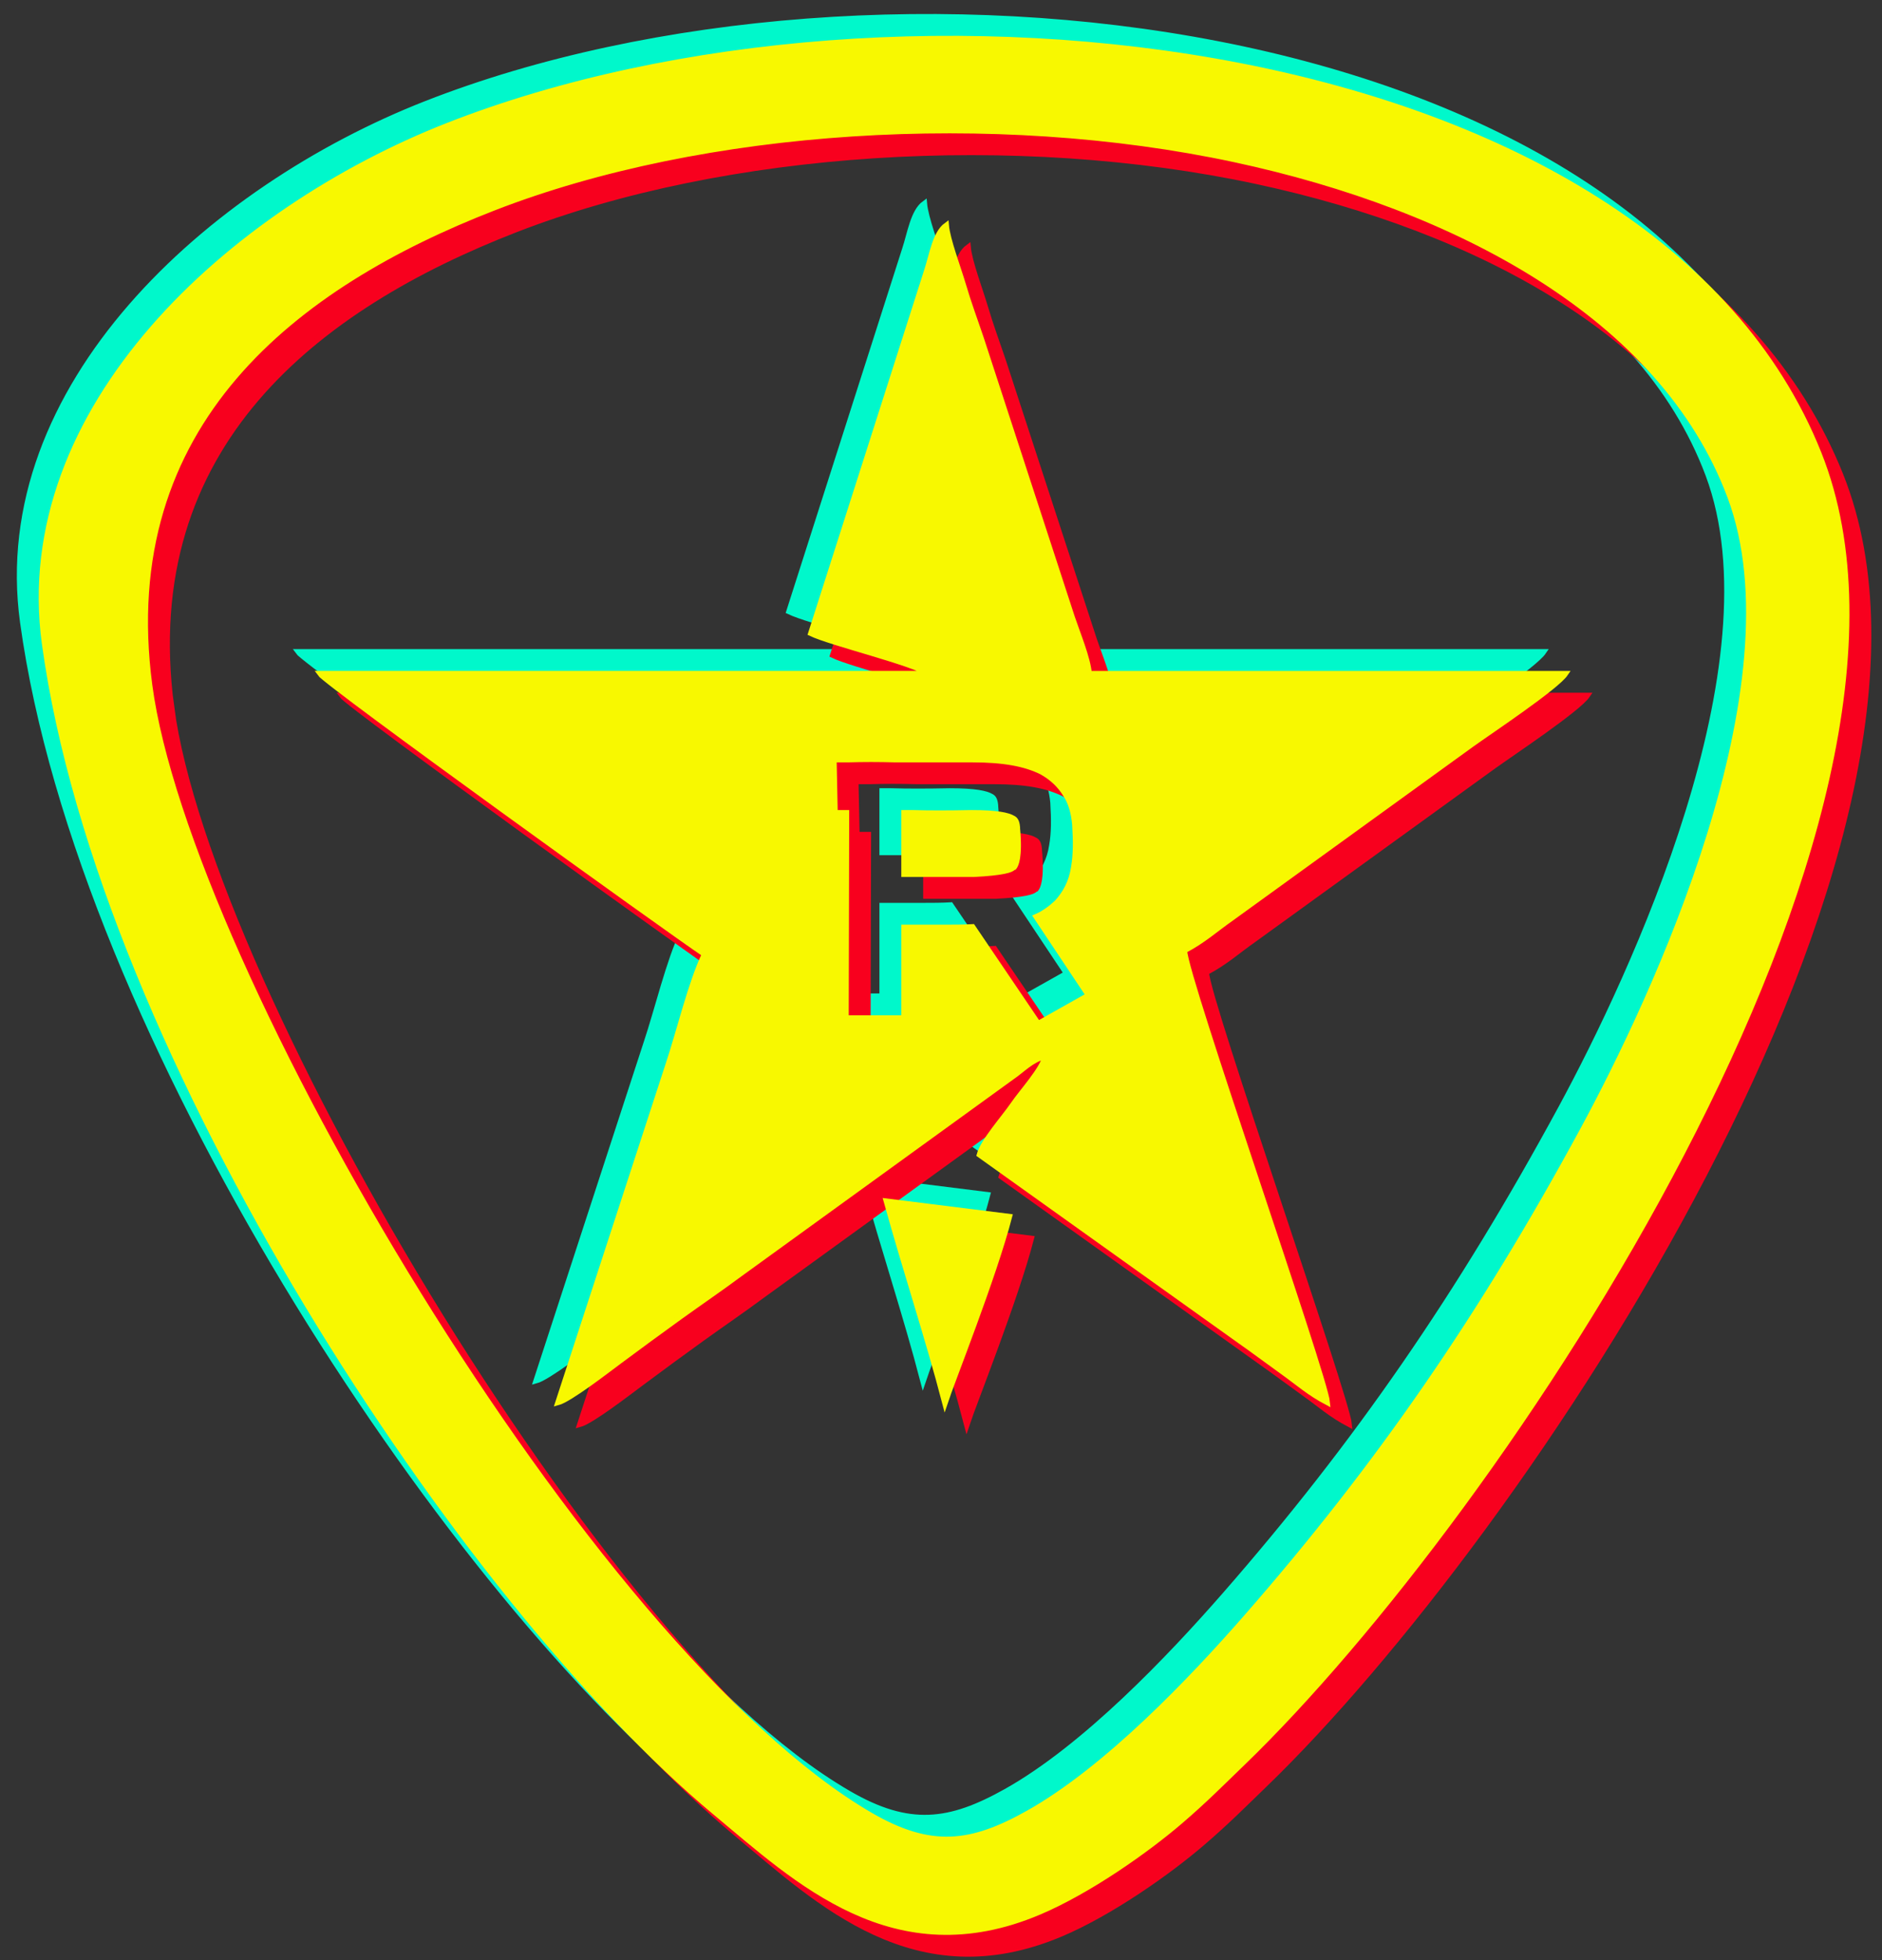 <?xml version="1.0" encoding="UTF-8"?> <svg xmlns="http://www.w3.org/2000/svg" width="72" height="75" viewBox="0 0 72 75" fill="none"><rect x="0" y="0" width="72" height="75" fill="#333333" stroke="none"/> <path fill-rule="evenodd" clip-rule="evenodd" d="M4.889 25.377C3.562 15.341 10.493 10.065 18.036 7.129C26.074 3.999 37.186 3.298 46.398 5.273C54.862 7.087 62.759 11.258 65.347 18.166C68.043 25.367 62.468 37.313 59.722 42.383C55.842 49.544 51.884 55.271 46.843 61.038C44.774 63.405 41.506 66.852 38.484 68.544C36.323 69.755 34.781 69.961 32.462 68.614C21.715 62.37 6.309 36.123 4.889 25.377V25.377ZM0.867 23.81C3.042 39.625 16.961 60.546 26.503 68.5C29.648 71.122 33.364 74.687 38.923 72.328C40.826 71.521 43.032 69.965 44.33 68.85C45.269 68.043 45.876 67.425 46.693 66.638C56.548 57.127 74.358 30.585 68.748 16.515C62.343 0.45 33.566 -2.802 16.307 3.959C8.001 7.213 -0.373 14.787 0.867 23.81Z" fill="#00F8CB" stroke="#00F8CB" stroke-width="0.2" stroke-miterlimit="22.926"></path> <path fill-rule="evenodd" clip-rule="evenodd" d="M39.293 39.444L39.152 39.584L39.293 39.444ZM39.591 33.701C39.925 33.334 40.154 32.912 40.237 32.352C40.321 31.866 40.321 31.365 40.281 30.706C40.237 30.26 40.134 29.873 39.925 29.565C39.715 29.219 39.423 28.931 39.006 28.7C38.38 28.392 37.566 28.236 36.355 28.236H36.314C35.415 28.236 34.706 28.236 34.118 28.236H33.41C32.762 28.218 32.199 28.218 31.615 28.236H31.071L31.112 30.26H31.552L31.532 38.113H33.744V34.646H33.995C34.246 34.646 34.455 34.646 34.684 34.646H35.352C35.666 34.646 36.021 34.646 36.375 34.625L38.882 38.327L40.801 37.248L38.799 34.24C39.111 34.106 39.362 33.912 39.591 33.701ZM34.017 32.622H33.744V30.26H34.1C34.706 30.278 35.437 30.278 36.333 30.26C37.315 30.26 37.734 30.357 37.922 30.471C38.005 30.512 38.068 30.589 38.088 30.82V30.86C38.192 31.983 38.026 32.273 37.963 32.352L37.921 32.37C37.858 32.449 37.544 32.565 36.418 32.622H34.017V32.622ZM39.152 39.584C39.007 40.123 38.266 40.917 37.918 41.425C37.569 41.936 36.769 42.826 36.628 43.35L46.582 50.465C47.129 50.848 47.613 51.215 48.206 51.64C48.861 52.108 49.239 52.463 49.948 52.836C49.863 51.825 44.502 36.543 44.48 35.538C45.213 35.152 45.663 34.732 46.303 34.284L55.475 27.646C56.206 27.123 58.71 25.459 59.061 24.937H40.834C40.785 24.345 40.389 23.397 40.186 22.791L36.716 12.155C36.463 11.402 36.241 10.82 36.017 10.061C35.825 9.411 35.413 8.335 35.366 7.779C34.929 8.097 34.811 8.939 34.611 9.538L30.179 23.402C30.968 23.779 34.065 24.521 34.666 24.937H11.392C11.658 25.333 24.789 34.796 26.113 35.678C25.589 36.764 25.137 38.667 24.729 39.881L20.505 52.836C20.953 52.717 22.386 51.607 22.849 51.263C23.669 50.655 24.35 50.152 25.191 49.547C26.002 48.963 26.684 48.503 27.477 47.915L37.863 40.393C38.308 40.09 38.607 39.729 39.152 39.584Z" fill="#00F8CB" stroke="#00F8CB" stroke-width="0.2" stroke-miterlimit="22.926"></path> <path fill-rule="evenodd" clip-rule="evenodd" d="M33.067 45.121C33.832 47.874 34.666 50.371 35.313 52.858C35.58 52.042 37.193 48.008 37.786 45.712L33.067 45.121Z" fill="#00F8CB" stroke="#00F8CB" stroke-width="0.2" stroke-miterlimit="22.926"></path> <path fill-rule="evenodd" clip-rule="evenodd" d="M6.563 27.047C5.236 17.01 12.167 11.735 19.71 8.798C27.747 5.669 38.859 4.967 48.071 6.942C56.536 8.757 64.432 12.928 67.02 19.836C69.718 27.037 64.141 38.983 61.395 44.053C57.516 51.214 53.557 56.941 48.517 62.708C46.447 65.075 43.18 68.521 40.158 70.214C37.996 71.425 36.454 71.631 34.136 70.284C23.389 64.04 7.983 37.792 6.563 27.046V27.047ZM2.541 25.48C4.715 41.295 18.635 62.216 28.177 70.17C31.322 72.792 35.038 76.357 40.597 73.998C42.499 73.19 44.706 71.635 46.003 70.519C46.942 69.713 47.55 69.095 48.366 68.307C58.221 58.797 76.032 32.255 70.422 18.184C64.017 2.12 35.239 -1.132 17.981 5.629C9.675 8.883 1.301 16.457 2.541 25.48Z" fill="#F8001E" stroke="#F8001E" stroke-width="0.2" stroke-miterlimit="22.926"></path> <path fill-rule="evenodd" clip-rule="evenodd" d="M40.966 41.114L40.826 41.254L40.966 41.114ZM41.265 35.371C41.598 35.004 41.827 34.581 41.91 34.022C41.995 33.536 41.995 33.034 41.954 32.375C41.91 31.93 41.808 31.543 41.598 31.235C41.388 30.889 41.096 30.601 40.68 30.369C40.054 30.061 39.239 29.906 38.029 29.906H37.988C37.089 29.906 36.38 29.906 35.792 29.906H35.084C34.436 29.888 33.873 29.888 33.288 29.906H32.745L32.786 31.93H33.225L33.206 39.783H35.418V36.315H35.669C35.919 36.315 36.129 36.315 36.358 36.315H37.025C37.34 36.315 37.695 36.315 38.048 36.295L40.556 39.996L42.475 38.917L40.473 35.91C40.784 35.776 41.036 35.582 41.265 35.37L41.265 35.371ZM35.691 34.291H35.418V31.93H35.773C36.38 31.948 37.111 31.948 38.007 31.93C38.989 31.93 39.408 32.027 39.595 32.141C39.678 32.182 39.742 32.258 39.762 32.49V32.53C39.866 33.653 39.7 33.943 39.637 34.021L39.595 34.04C39.532 34.118 39.218 34.235 38.092 34.291H35.691V34.291ZM40.826 41.254C40.681 41.792 39.94 42.586 39.592 43.094C39.242 43.606 38.443 44.495 38.302 45.02L48.256 52.135C48.803 52.518 49.286 52.885 49.88 53.31C50.534 53.777 50.913 54.132 51.622 54.506C51.537 53.495 46.176 38.213 46.154 37.208C46.887 36.822 47.336 36.402 47.977 35.953L57.149 29.316C57.879 28.793 60.384 27.128 60.735 26.606H42.508C42.458 26.015 42.063 25.067 41.86 24.461L38.39 13.825C38.136 13.071 37.915 12.49 37.691 11.73C37.499 11.081 37.087 10.005 37.04 9.448C36.603 9.767 36.485 10.608 36.285 11.208L31.852 25.072C32.642 25.449 35.739 26.191 36.339 26.606H13.065C13.332 27.002 26.463 36.465 27.787 37.348C27.263 38.433 26.811 40.337 26.402 41.55L22.178 54.506C22.627 54.387 24.06 53.277 24.523 52.933C25.343 52.325 26.024 51.821 26.864 51.217C27.676 50.633 28.358 50.173 29.15 49.585L39.536 42.063C39.982 41.76 40.28 41.398 40.826 41.254Z" fill="#F8001E" stroke="#F8001E" stroke-width="0.2" stroke-miterlimit="22.926"></path> <path fill-rule="evenodd" clip-rule="evenodd" d="M34.741 46.791C35.506 49.544 36.339 52.041 36.986 54.528C37.254 53.712 38.867 49.678 39.46 47.382L34.741 46.791Z" fill="#F8001E" stroke="#F8001E" stroke-width="0.2" stroke-miterlimit="22.926"></path> <path fill-rule="evenodd" clip-rule="evenodd" d="M5.726 26.212C4.399 16.175 11.33 10.9 18.873 7.964C26.911 4.834 38.022 4.133 47.234 6.108C55.699 7.922 63.594 12.093 66.183 19.001C68.88 26.202 63.305 38.148 60.557 43.218C56.679 50.379 52.721 56.106 47.68 61.873C45.611 64.24 42.343 67.686 39.321 69.379C37.16 70.59 35.617 70.796 33.299 69.449C22.552 63.205 7.146 36.958 5.726 26.212ZM1.704 24.645C3.879 40.46 17.798 61.381 27.34 69.335C30.485 71.957 34.201 75.522 39.76 73.163C41.662 72.356 43.869 70.8 45.166 69.685C46.105 68.878 46.713 68.26 47.529 67.472C57.384 57.962 75.195 31.42 69.585 17.35C63.18 1.285 34.403 -1.967 17.144 4.794C8.838 8.048 0.464 15.622 1.704 24.645Z" fill="#F8F800" stroke="#F8F800" stroke-width="0.2" stroke-miterlimit="22.926"></path> <path fill-rule="evenodd" clip-rule="evenodd" d="M40.129 40.279L39.989 40.419L40.129 40.279ZM40.428 34.536C40.762 34.169 40.99 33.747 41.074 33.187C41.158 32.701 41.158 32.2 41.117 31.541C41.074 31.095 40.971 30.708 40.762 30.4C40.551 30.054 40.259 29.766 39.843 29.535C39.217 29.227 38.403 29.071 37.192 29.071H37.151C36.252 29.071 35.543 29.071 34.955 29.071H34.247C33.599 29.053 33.036 29.053 32.451 29.071H31.908L31.949 31.095H32.388L32.369 38.948H34.581V35.48H34.832C35.083 35.48 35.292 35.48 35.521 35.48H36.188C36.503 35.48 36.858 35.48 37.212 35.46L39.719 39.162L41.638 38.082L39.636 35.075C39.947 34.941 40.199 34.747 40.428 34.536L40.428 34.536ZM34.854 33.456H34.581V31.095H34.937C35.543 31.113 36.274 31.113 37.17 31.095C38.152 31.095 38.571 31.192 38.758 31.306C38.841 31.347 38.905 31.423 38.925 31.655V31.695C39.029 32.818 38.863 33.108 38.8 33.187L38.758 33.205C38.695 33.283 38.381 33.4 37.255 33.456H34.854V33.456ZM39.989 40.419C39.844 40.957 39.103 41.751 38.755 42.26C38.405 42.771 37.606 43.66 37.465 44.185L47.419 51.3C47.966 51.683 48.45 52.05 49.043 52.475C49.697 52.943 50.076 53.297 50.785 53.671C50.7 52.66 45.339 37.378 45.317 36.373C46.05 35.987 46.499 35.567 47.14 35.119L56.312 28.481C57.042 27.958 59.546 26.294 59.898 25.772H41.671C41.622 25.18 41.226 24.232 41.023 23.626L37.553 12.99C37.3 12.237 37.078 11.655 36.854 10.896C36.662 10.246 36.25 9.17 36.203 8.614C35.766 8.932 35.648 9.774 35.448 10.373L31.015 24.237C31.805 24.614 34.902 25.356 35.502 25.771H12.228C12.495 26.167 25.626 35.63 26.95 36.513C26.426 37.599 25.974 39.502 25.566 40.716L21.341 53.671C21.79 53.552 23.223 52.442 23.686 52.098C24.506 51.49 25.187 50.987 26.028 50.382C26.839 49.798 27.521 49.338 28.313 48.75L38.699 41.228C39.145 40.925 39.443 40.563 39.989 40.419V40.419Z" fill="#F8F800" stroke="#F8F800" stroke-width="0.2" stroke-miterlimit="22.926"></path> <path fill-rule="evenodd" clip-rule="evenodd" d="M33.904 45.956C34.669 48.709 35.502 51.206 36.15 53.693C36.417 52.877 38.03 48.843 38.623 46.547L33.904 45.956Z" fill="#F8F800" stroke="#F8F800" stroke-width="0.2" stroke-miterlimit="22.926"></path> </svg> 